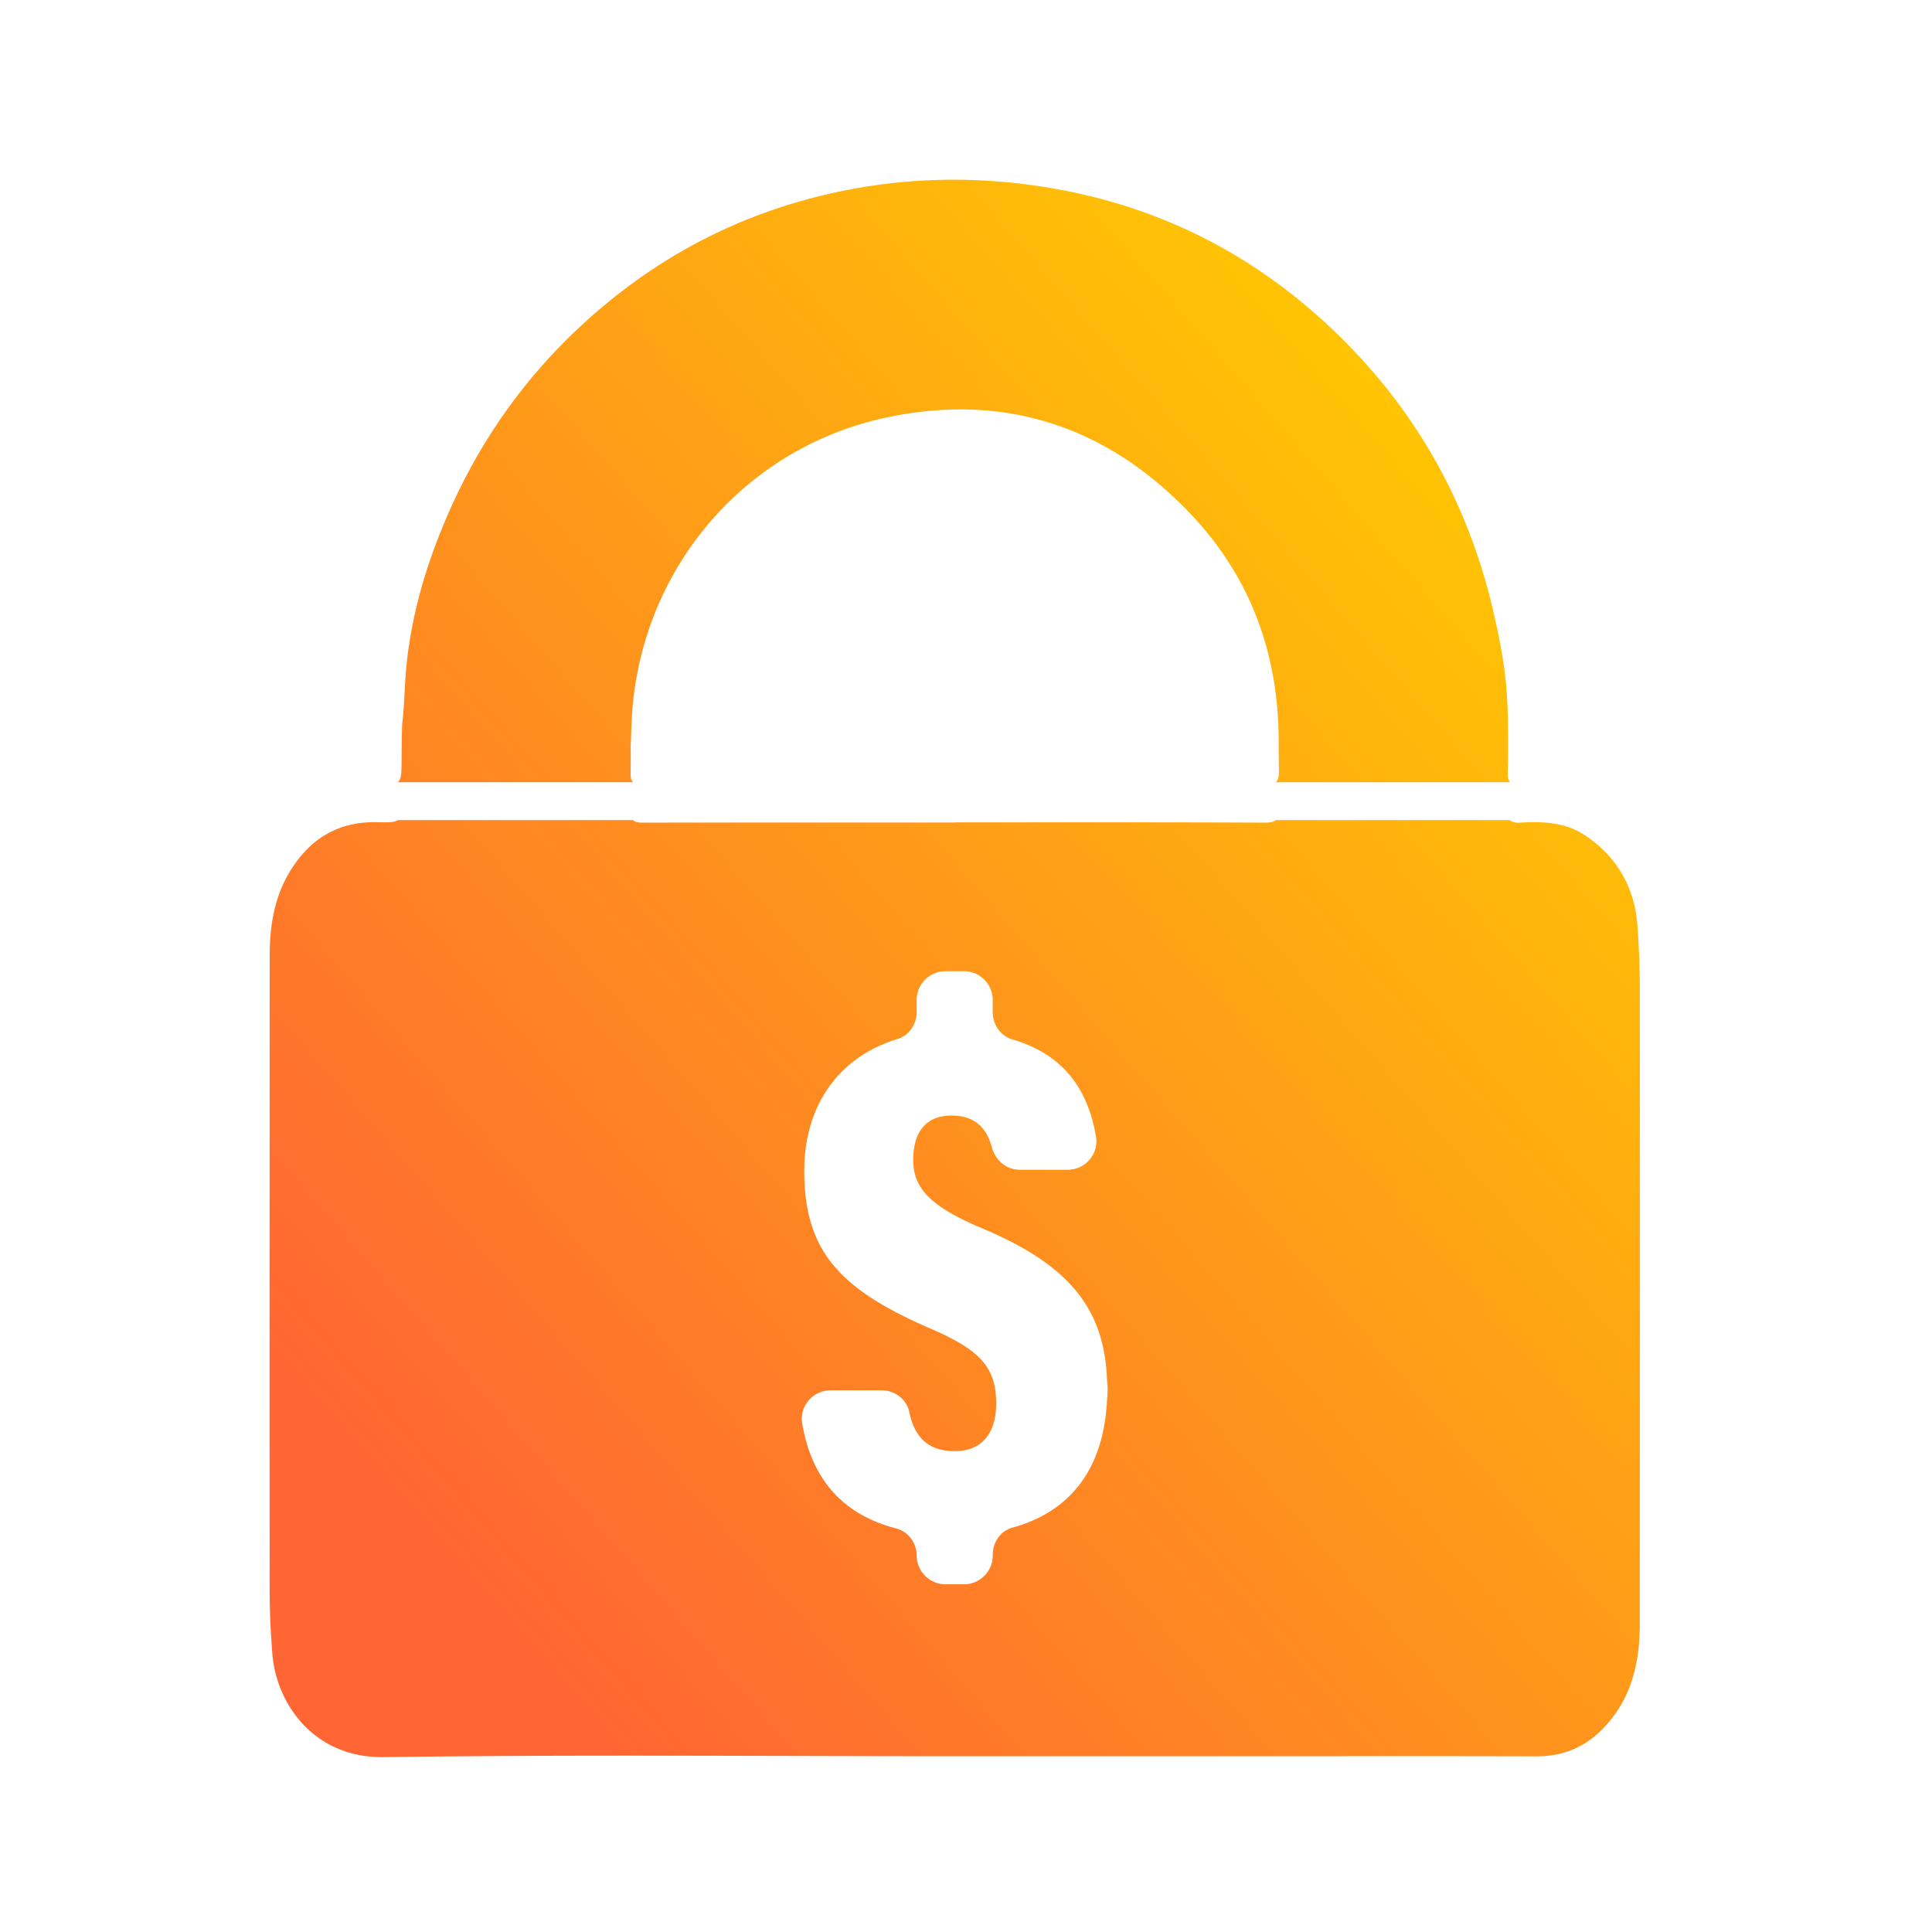 <svg width="86" height="86" fill="none" xmlns="http://www.w3.org/2000/svg"><path fill-rule="evenodd" clip-rule="evenodd" d="M28.069 33.323c.004-.05.014-.03.002 1.105h-.002c-.003.198.037.318.11.391H17.702c.166-.122.169-.389.175-.95v-.064c.017-1.538.018-1.54.039-1.7.017-.128.048-.361.112-1.611.14-2.694.88-5.272 1.972-7.74 1.372-3.105 3.28-5.832 5.764-8.159 3.015-2.824 6.503-4.787 10.513-5.814 3.562-.912 7.15-1.015 10.77-.363 5.12.923 9.46 3.318 13.052 7.023 3.255 3.355 5.377 7.353 6.408 11.921.607 2.692.635 3.737.62 6.473v.137c0-.08-.004-.035-.013.425-.004.203.028.338.107.422H56.786c.113-.097.147-.263.144-.525a78.545 78.545 0 0 0-.011-.769v-.522c-.002-3.896-1.253-7.33-3.951-10.158-3.689-3.867-8.235-5.366-13.464-4.27-6.527 1.369-11.151 6.998-11.392 13.664-.028.734-.039 1-.043 1.084Zm44.927 11.67-.001.876h.001c.007 10.324.005 16.152-.005 26.476-.003 1.712-.388 3.306-1.627 4.591-.811.841-1.792 1.247-2.969 1.244a2391.45 2391.45 0 0 0-8.68-.006l-3.373.002H42.486c-2.41 0-4.819-.007-7.228-.013-6.059-.015-12.117-.03-18.175.052-3.111.043-4.791-2.377-4.961-4.611-.123-1.61-.121-2.41-.12-3.79.001-.234.002-.484.001-.757-.005-7.24-.003-12.276 0-18.194l.003-8.337c0-1.39.227-2.718 1.011-3.911.896-1.362 2.13-2.055 3.78-2.016.497.012.763.013.907-.093h10.479c.099.1.263.112.475.112 3.695-.005 7.389-.005 11.083-.005h2.77v-.007l3.153-.001c3.547-.002 7.095-.003 10.643.013.233.001.384-.031.479-.112H67.22c.088.093.232.124.449.112 1.002-.057 1.997-.022 2.876.558 1.447.957 2.226 2.357 2.343 4.033.112 1.603.11 2.433.107 3.784Zm-27.933 23.01c2.76-.763 4.055-2.817 4.21-5.602v.002l.002-.04c.015-.188.029-.363.029-.551 0-.096-.008-.184-.017-.27a2.571 2.571 0 0 1-.015-.244c-.155-3.144-1.792-5.058-5.612-6.645-2.308-.98-3.01-1.805-3.01-3.02 0-1.213.546-1.976 1.7-1.976.982 0 1.544.483 1.793 1.386.155.59.639 1.027 1.247 1.027h2.136c.78 0 1.388-.7 1.263-1.463-.375-2.225-1.543-3.703-3.727-4.34-.53-.156-.873-.67-.873-1.214v-.545c0-.7-.577-1.277-1.279-1.277h-.826c-.702 0-1.28.576-1.28 1.277v.545c0 .544-.342 1.042-.857 1.198-2.65.808-4.147 3.003-4.147 5.865 0 3.642 1.637 5.322 5.784 7.096 2.122.933 2.76 1.727 2.76 3.267 0 1.26-.592 2.117-1.84 2.117-1.246 0-1.807-.685-2.026-1.728-.11-.575-.639-.98-1.231-.98H36.97c-.78 0-1.388.7-1.263 1.463.374 2.24 1.59 4.014 4.178 4.683.547.14.92.653.92 1.213 0 .7.578 1.276 1.28 1.276h.827c.701 0 1.278-.575 1.278-1.276v-.031c0-.56.343-1.073.873-1.214Z" fill="url(#a)"/><defs><linearGradient id="a" x1="66.914" y1="14.899" x2="13.257" y2="61.6" gradientUnits="userSpaceOnUse"><stop stop-color="#FC0"/><stop offset="1" stop-color="#F63"/></linearGradient></defs></svg>
